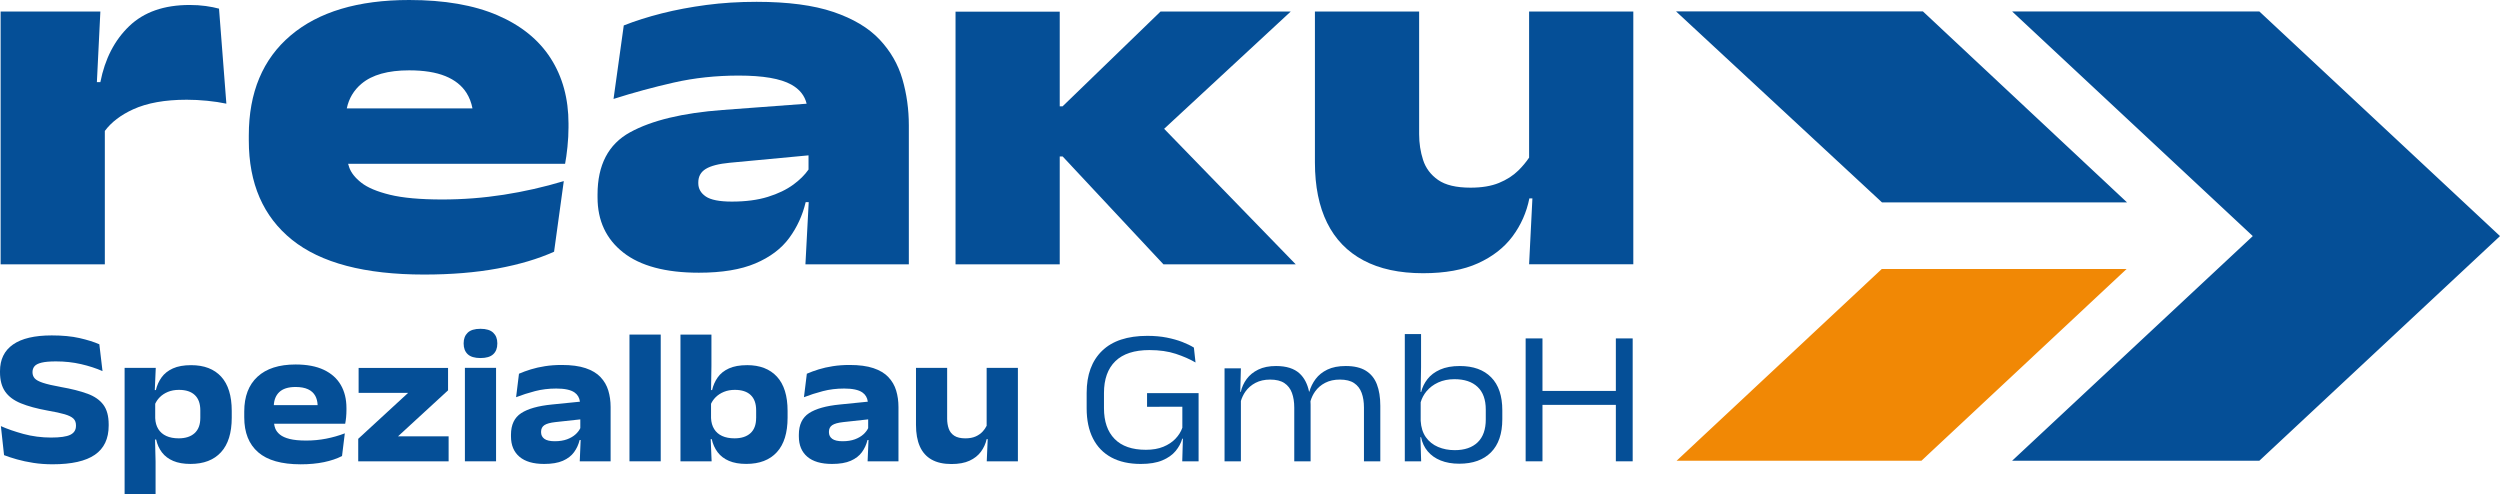 <svg xmlns="http://www.w3.org/2000/svg" id="Ebene_2" data-name="Ebene 2" viewBox="0 0 2010.1 397.29"><defs><style>      .cls-1 {        fill: #054f97;      }      .cls-2 {        fill: #f18805;      }    </style></defs><g id="Ebene_1-2" data-name="Ebene 1"><polygon class="cls-2" points="1544.91 370.45 1348.05 370.45 1513.03 216.27 1709.88 216.27 1544.91 370.45"></polygon><polygon class="cls-1" points="1816.59 9.2 1617.82 9.2 1811.33 189.82 1617.82 370.45 1816.59 370.45 2010.1 189.82 1816.59 9.2"></polygon><polygon class="cls-1" points="1546.08 9.16 1347.59 9.16 1513.18 162.72 1710.2 162.72 1546.08 9.16"></polygon><path class="cls-1" d="M150.14,80.19c5.35,0,10.83.28,16.46.84s10.76,1.34,15.41,2.32l-5.91-76.4c-3.1-.84-6.65-1.55-10.66-2.11s-8.34-.84-12.98-.84c-20.54,0-36.72,5.66-48.54,16.99s-19.56,26.35-23.22,45.06h-2.8l2.8-56.77H.5v203.24h83.79v-107.24c5.22-7.04,12.82-12.83,22.79-17.39,11.25-5.13,25.61-7.7,43.05-7.7h.01Z"></path><path class="cls-1" d="M453.29,145.62c-15.9,4.78-32.01,8.44-48.33,10.97s-32.78,3.8-49.38,3.8c-17.73,0-31.76-1.27-42.1-3.8-10.34-2.53-18.01-5.77-23-9.71-5-3.94-8.23-8.05-9.71-12.35-.33-.97-.63-1.92-.88-2.85h174.47c.7-3.66,1.34-8.19,1.9-13.61.56-5.41.84-10.66.84-15.72v-2.95c0-20.12-4.78-37.64-14.35-52.55-9.57-14.91-23.85-26.45-42.84-34.61-18.99-8.16-42.63-12.24-70.91-12.24-41.08,0-72.85,9.5-95.29,28.49-22.44,19-33.66,45.8-33.66,80.41v4.01c0,34.61,11.57,61.24,34.72,79.88,23.14,18.64,58.57,27.96,106.26,27.96,21.81,0,41.47-1.62,58.99-4.85,17.52-3.24,32.68-7.74,45.48-13.51l7.81-56.77h-.02ZM290.68,67.32c8.51-7.18,21.28-10.76,38.3-10.76,11.82,0,21.53,1.55,29.12,4.64,7.6,3.1,13.26,7.6,16.99,13.51,2.32,3.69,3.92,7.84,4.8,12.45h-101.06c1.67-7.97,5.61-14.58,11.84-19.84h.01Z"></path><polygon class="cls-1" points="1041.8 212.52 936.01 103.56 1037.79 9.28 933.11 9.28 854.39 85.47 852.07 85.47 852.07 9.4 768.29 9.4 768.29 212.52 852.07 212.52 852.07 125.78 854.39 125.78 935.44 212.52 1041.8 212.52"></polygon><path class="cls-1" d="M1229.47,126.73c-2.51,3.68-5.39,7.13-8.65,10.34-4.22,4.15-9.43,7.49-15.62,10.02s-13.79,3.8-22.79,3.8c-11.54,0-20.26-2.07-26.17-6.23-5.91-4.15-9.92-9.5-12.03-16.04s-3.17-13.4-3.17-20.58V9.27h-83.79v121.35c0,19.14,3.27,35.32,9.81,48.54,6.54,13.23,16.28,23.29,29.23,30.18,12.94,6.89,28.91,10.34,47.91,10.34,17.73,0,32.46-2.67,44.21-8.02,11.75-5.35,21-12.56,27.75-21.63,6.75-9.08,11.25-19.24,13.51-30.5h2.45l-2.66,52.97h83.79V9.26h-83.79v117.47Z"></path><path class="cls-1" d="M707.19,31.76c-8.8-9.36-21.18-16.74-37.14-22.16-15.97-5.41-36.55-8.13-61.73-8.13-14.21,0-27.68.84-40.42,2.53s-24.66,3.94-35.77,6.75c-11.12,2.82-21.32,6.05-30.6,9.71l-8.23,59.09c15.9-5.07,32.08-9.46,48.54-13.19,16.46-3.73,33.84-5.59,52.13-5.59,19.56,0,33.66,2.43,42.32,7.28,6.64,3.72,10.72,8.84,12.27,15.34l-67.45,5.03c-32.22,2.39-57.05,8.37-74.5,17.94s-26.17,26.24-26.17,50.02v2.32c0,18.71,6.89,33.49,20.68,44.32,13.79,10.83,34.05,16.25,60.78,16.25,18.57,0,33.73-2.5,45.48-7.49s20.79-11.78,27.12-20.37c6.33-8.58,10.76-18.22,13.3-28.91h2.43l-2.64,50.02h83.15v-111.64c0-12.94-1.72-25.36-5.17-37.25s-9.57-22.51-18.36-31.87h-.02ZM650.1,136.3c-3.02,4.32-7.06,8.34-12.14,12.07-5.56,4.08-12.42,7.39-20.58,9.92-8.16,2.53-17.8,3.8-28.91,3.8-9.99,0-16.99-1.37-21-4.11s-6.01-6.3-6.01-10.66v-.63c0-4.78,2-8.41,6.01-10.87s10.45-4.12,19.31-4.96l63.31-5.95v11.4h.01Z"></path><path class="cls-1" d="M1173.83,294.29c-6.29,0-11.59.95-15.89,2.86-4.3,1.91-7.69,4.45-10.17,7.62-2.47,3.17-4.18,6.64-5.1,10.4h-.43l.35-20.11v-26.44h-13.07v102.29h13.14l-.59-19.41h.52c.87,4.38,2.65,8.17,5.33,11.37,2.68,3.2,6.16,5.66,10.44,7.38,4.28,1.72,9.25,2.59,14.92,2.59,10.98,0,19.49-3.05,25.55-9.16s9.09-14.99,9.09-26.64v-7.11c0-11.65-2.99-20.5-8.97-26.56s-14.36-9.08-25.13-9.08h.01ZM1194.63,337.2c0,8.09-2.18,14.24-6.53,18.44-4.36,4.2-10.5,6.3-18.44,6.3-4.9,0-9.37-.86-13.42-2.59-4.05-1.72-7.31-4.33-9.78-7.81s-3.87-7.88-4.18-13.18v-14.93c.94-3.22,2.49-6.15,4.64-8.77,2.48-3.01,5.63-5.4,9.47-7.15s8.18-2.63,13.03-2.63c8.04,0,14.25,2.07,18.63,6.22s6.57,10.22,6.57,18.21v7.89h.01Z"></path><path class="cls-1" d="M260.36,297.35c-6.06-2.86-13.62-4.29-22.69-4.29-13.3,0-23.51,3.27-30.62,9.82-7.11,6.55-10.67,15.88-10.67,27.99v4.72c0,12.22,3.72,21.56,11.17,28.03,7.45,6.47,18.85,9.7,34.21,9.7,6.91,0,13.14-.58,18.71-1.74,5.57-1.16,10.41-2.79,14.53-4.91l2.24-18.25c-4.84,1.86-9.86,3.28-15.04,4.29-5.18,1.01-10.53,1.51-16.04,1.51s-9.82-.43-13.22-1.27c-3.4-.85-6.02-2.03-7.85-3.52-1.83-1.49-3.09-3.16-3.79-4.99-.46-1.22-.76-2.47-.91-3.75h57.16c.31-1.55.55-3.29.74-5.22.18-1.93.27-3.83.27-5.68v-1.7c0-7.17-1.52-13.36-4.56-18.6-3.04-5.23-7.59-9.28-13.64-12.14h0ZM220.16,325.76c.24-4.37,1.66-7.84,4.28-10.4,2.89-2.81,7.3-4.21,13.22-4.21,4.02,0,7.34.6,9.97,1.81s4.59,2.99,5.88,5.34c1.14,2.08,1.75,4.59,1.88,7.46h-35.23Z"></path><polygon class="cls-1" points="360.25 313.85 360.25 295.84 288.34 295.84 288.34 315.87 328.16 315.87 288.03 352.82 288.03 370.91 360.71 370.91 360.71 350.81 320.04 350.81 360.25 313.85"></polygon><path class="cls-1" d="M153.7,293.6c-5.93,0-10.82.88-14.69,2.63s-6.9,4.15-9.09,7.19-3.72,6.44-4.6,10.21h-.86l.78-17.86h-25.05v101.52h24.9v-26.13l-.43-17.78h.89c.88,4.02,2.45,7.5,4.72,10.44,2.27,2.94,5.28,5.21,9.05,6.8,3.76,1.6,8.38,2.4,13.84,2.4,10.62,0,18.8-3.14,24.55-9.43,5.75-6.29,8.62-15.54,8.62-27.76v-5.41c0-12.16-2.82-21.34-8.47-27.53-5.65-6.18-13.7-9.28-24.16-9.28h0ZM161.05,336.12c0,5.31-1.52,9.35-4.56,12.14-3.04,2.78-7.32,4.18-12.84,4.18-3.87,0-7.18-.63-9.93-1.89-2.76-1.26-4.9-3.11-6.42-5.53-1.52-2.42-2.36-5.36-2.51-8.82v-11.55c.86-1.86,2.03-3.58,3.56-5.15,1.8-1.85,4.02-3.32,6.65-4.41,2.63-1.08,5.59-1.62,8.89-1.62,5.57,0,9.82,1.39,12.76,4.18,2.94,2.78,4.41,6.88,4.41,12.29v6.19h-.01Z"></path><rect class="cls-1" x="373.8" y="295.76" width="25.05" height="75.15"></rect><path class="cls-1" d="M70.28,316.56c-5.72-2.11-12.86-3.92-21.42-5.41-6.24-1.13-11.01-2.24-14.3-3.33-3.3-1.08-5.53-2.29-6.69-3.63s-1.74-2.97-1.74-4.87v-.16c0-1.8.53-3.35,1.59-4.64s2.96-2.27,5.72-2.94,6.61-1,11.56-1c7.11,0,13.84.73,20.18,2.2s12.09,3.34,17.24,5.6l-2.55-21.57c-4.43-1.91-9.76-3.57-15.97-4.99s-13.65-2.13-22.3-2.13c-13.76,0-24.14,2.43-31.12,7.31-6.99,4.87-10.48,12.02-10.48,21.46v.77c0,6.44,1.38,11.65,4.14,15.62s6.97,7.11,12.64,9.43,12.89,4.28,21.65,5.88c5.77.98,10.31,1.96,13.61,2.94s5.63,2.14,7,3.48,2.05,3.12,2.05,5.34v.47c0,3.3-1.51,5.7-4.52,7.19-3.01,1.49-8.21,2.24-15.58,2.24s-15.12-.97-22.15-2.9c-7.04-1.94-13.08-4.03-18.13-6.3l2.55,23.35c2.94,1.13,6.4,2.27,10.4,3.4,3.99,1.13,8.4,2.07,13.22,2.82s9.96,1.12,15.43,1.12c15.26,0,26.58-2.55,33.98-7.65,7.39-5.1,11.09-12.91,11.09-23.43v-1.01c0-6.65-1.42-11.89-4.25-15.74-2.84-3.84-7.11-6.81-12.84-8.93h-.01Z"></path><polygon class="cls-1" points="1299.21 314.32 1240.21 314.32 1240.21 272.1 1226.68 272.1 1226.68 370.91 1240.21 370.91 1240.21 325.53 1299.21 325.53 1299.21 370.91 1312.74 370.91 1312.74 272.1 1299.21 272.1 1299.21 314.32"></polygon><path class="cls-1" d="M714.29,303.19c-2.94-3.09-6.95-5.49-12.02-7.19-5.08-1.7-11.46-2.55-19.14-2.55-4.8,0-9.28.32-13.45.97-4.18.65-8,1.51-11.48,2.59-3.48,1.09-6.64,2.24-9.47,3.48l-2.32,18.87c4.8-1.86,9.86-3.48,15.19-4.87,5.33-1.39,11.04-2.09,17.13-2.09,6.75,0,11.64,1.04,14.65,3.13,2.51,1.74,3.96,4.22,4.38,7.44l-22.51,2.26c-11.03,1.08-19.28,3.4-24.74,6.96-5.46,3.56-8.2,9.33-8.2,17.32v1.39c0,7.01,2.27,12.45,6.8,16.32,4.53,3.87,11.16,5.8,19.87,5.8,6.18,0,11.21-.85,15.08-2.55s6.86-4.01,8.97-6.92,3.6-6.17,4.48-9.78h.81l-.73,17.16h24.82v-43.68c0-4.74-.62-9.16-1.86-13.26s-3.32-7.69-6.26-10.78v-.02ZM698.05,344.24c-.87,1.77-2.11,3.41-3.75,4.92-1.83,1.68-4.14,3.03-6.92,4.06-2.78,1.03-6.08,1.55-9.9,1.55s-6.6-.65-8.35-1.94-2.63-3.04-2.63-5.26v-.46c0-2.32.87-4.07,2.63-5.26,1.75-1.18,4.72-2.01,8.89-2.47l20.02-2.18v7.05h0Z"></path><path class="cls-1" d="M922.27,327.08l28.38-.07v16.93c-1.13,3.2-2.97,6.14-5.53,8.82-2.55,2.68-5.8,4.83-9.74,6.45-3.94,1.63-8.62,2.44-14.03,2.44-11.08,0-19.47-2.91-25.17-8.74-5.7-5.82-8.54-14.05-8.54-24.67v-12.29c0-11.08,3.05-19.6,9.16-25.55,6.11-5.95,15.24-8.93,27.41-8.93,8.04,0,15.11,1.01,21.19,3.02,6.08,2.01,11.37,4.33,15.85,6.96l-1.32-11.98c-2.58-1.6-5.68-3.11-9.32-4.52-3.63-1.41-7.8-2.59-12.49-3.52s-9.89-1.39-15.62-1.39c-15.98,0-28.11,4.01-36.38,12.02-8.27,8.02-12.41,19.29-12.41,33.83v12.45c0,9.49,1.7,17.57,5.1,24.24,3.4,6.68,8.34,11.75,14.81,15.23,6.47,3.48,14.34,5.22,23.62,5.22,6.96,0,12.72-.95,17.28-2.86s8.13-4.42,10.71-7.54,4.36-6.43,5.34-9.93h.52l-.52,18.24h13.14v-54.82h-41.44v10.98-.02Z"></path><path class="cls-1" d="M386.33,264.37c-4.69,0-8.12,1.05-10.28,3.13-2.16,2.09-3.25,4.88-3.25,8.39v.47c0,3.56,1.09,6.37,3.25,8.43s5.59,3.09,10.28,3.09,8.05-1.02,10.24-3.05,3.29-4.86,3.29-8.47v-.47c0-3.5-1.1-6.3-3.29-8.39s-5.6-3.13-10.24-3.13Z"></path><path class="cls-1" d="M793.31,342.33c-.8,1.59-1.8,3.07-3.01,4.43-1.55,1.73-3.47,3.11-5.76,4.14-2.29,1.03-5.06,1.55-8.31,1.55-3.82,0-6.79-.7-8.93-2.09-2.14-1.39-3.63-3.28-4.48-5.68s-1.28-5.09-1.28-8.08v-40.82h-25.05v45.85c0,6.86,1.03,12.62,3.09,17.28,2.06,4.66,5.2,8.2,9.43,10.59,4.22,2.4,9.56,3.6,16.01,3.6,5.82,0,10.67-.89,14.53-2.67,3.87-1.78,6.92-4.19,9.16-7.23s3.78-6.42,4.6-10.13h.85l-.78,17.86h25.05v-75.15h-25.13v46.57-.02Z"></path><path class="cls-1" d="M600.7,293.6c-5.88,0-10.75.88-14.61,2.63-3.87,1.75-6.87,4.15-9.01,7.19s-3.65,6.44-4.52,10.21h-.84l.3-19.56v-25.05h-24.9v101.9h25.05l-.74-17.86h.82c.93,4.07,2.52,7.6,4.79,10.59,2.27,2.99,5.3,5.3,9.09,6.92,3.79,1.62,8.41,2.43,13.88,2.43,10.67,0,18.87-3.14,24.62-9.43,5.75-6.29,8.62-15.54,8.62-27.76v-5.41c0-12.16-2.85-21.34-8.54-27.53-5.7-6.18-13.7-9.28-24.01-9.28h0ZM607.96,336.04c0,5.41-1.52,9.5-4.56,12.26s-7.32,4.14-12.83,4.14c-3.87,0-7.18-.63-9.94-1.89s-4.9-3.12-6.42-5.57c-1.52-2.45-2.36-5.4-2.51-8.85v-11.47c.86-1.86,2.05-3.59,3.6-5.16,1.83-1.85,4.06-3.32,6.69-4.41,2.63-1.08,5.57-1.62,8.82-1.62,5.62,0,9.88,1.39,12.8,4.18,2.91,2.78,4.37,6.88,4.37,12.29v6.11h-.02Z"></path><path class="cls-1" d="M1098.15,298.04c-4.07-2.5-9.43-3.75-16.08-3.75-5.88,0-10.8.95-14.77,2.86-3.97,1.91-7.13,4.44-9.47,7.58s-4.03,6.55-5.06,10.2h-.22c-1.31-6.26-3.84-11.13-7.59-14.61-4.33-4.02-10.65-6.03-18.94-6.03-5.62,0-10.39.95-14.3,2.86-3.92,1.91-7.03,4.44-9.35,7.58-2.32,3.14-3.89,6.6-4.72,10.36h-.43l.51-18.94h-13.14v74.76h13.14v-48.52c.83-2.73,2.03-5.24,3.63-7.53,2.06-2.94,4.77-5.28,8.12-7.04,3.35-1.75,7.27-2.63,11.75-2.63,4.84,0,8.67.94,11.48,2.82,2.81,1.88,4.83,4.51,6.07,7.89s1.86,7.31,1.86,11.79v43.22h13.14v-45.54c0-.89-.04-1.84-.1-2.81.82-2.83,2.05-5.45,3.73-7.82,2.06-2.91,4.77-5.23,8.12-6.96,3.35-1.73,7.27-2.59,11.75-2.59,4.84,0,8.67.94,11.48,2.82,2.81,1.88,4.83,4.51,6.07,7.89s1.85,7.31,1.85,11.79v43.22h13.15v-44.61c0-6.8-.93-12.59-2.78-17.36-1.86-4.77-4.82-8.4-8.89-10.9h0Z"></path><path class="cls-1" d="M482.84,303.19c-2.94-3.09-6.95-5.49-12.02-7.19-5.08-1.7-11.46-2.55-19.14-2.55-4.8,0-9.28.32-13.45.97-4.18.65-8,1.51-11.48,2.59-3.48,1.09-6.64,2.24-9.47,3.48l-2.32,18.87c4.8-1.86,9.86-3.48,15.19-4.87,5.33-1.39,11.04-2.09,17.12-2.09,6.75,0,11.64,1.04,14.65,3.13,2.51,1.74,3.95,4.22,4.38,7.44l-22.51,2.26c-11.03,1.08-19.28,3.4-24.74,6.96-5.46,3.56-8.2,9.33-8.2,17.32v1.39c0,7.01,2.27,12.45,6.8,16.32,4.53,3.87,11.16,5.8,19.87,5.8,6.18,0,11.21-.85,15.08-2.55s6.85-4.01,8.97-6.92c2.11-2.91,3.61-6.17,4.49-9.78h.81l-.73,17.16h24.82v-43.68c0-4.74-.62-9.16-1.86-13.26s-3.32-7.69-6.26-10.78v-.02ZM466.6,344.24c-.87,1.77-2.11,3.41-3.75,4.92-1.83,1.68-4.14,3.03-6.92,4.06-2.78,1.03-6.08,1.55-9.9,1.55s-6.6-.65-8.35-1.94-2.63-3.04-2.63-5.26v-.46c0-2.32.88-4.07,2.63-5.26,1.75-1.18,4.72-2.01,8.89-2.47l20.02-2.18v7.05h0Z"></path><rect class="cls-1" x="506.12" y="269.01" width="25.13" height="101.9"></rect></g></svg>